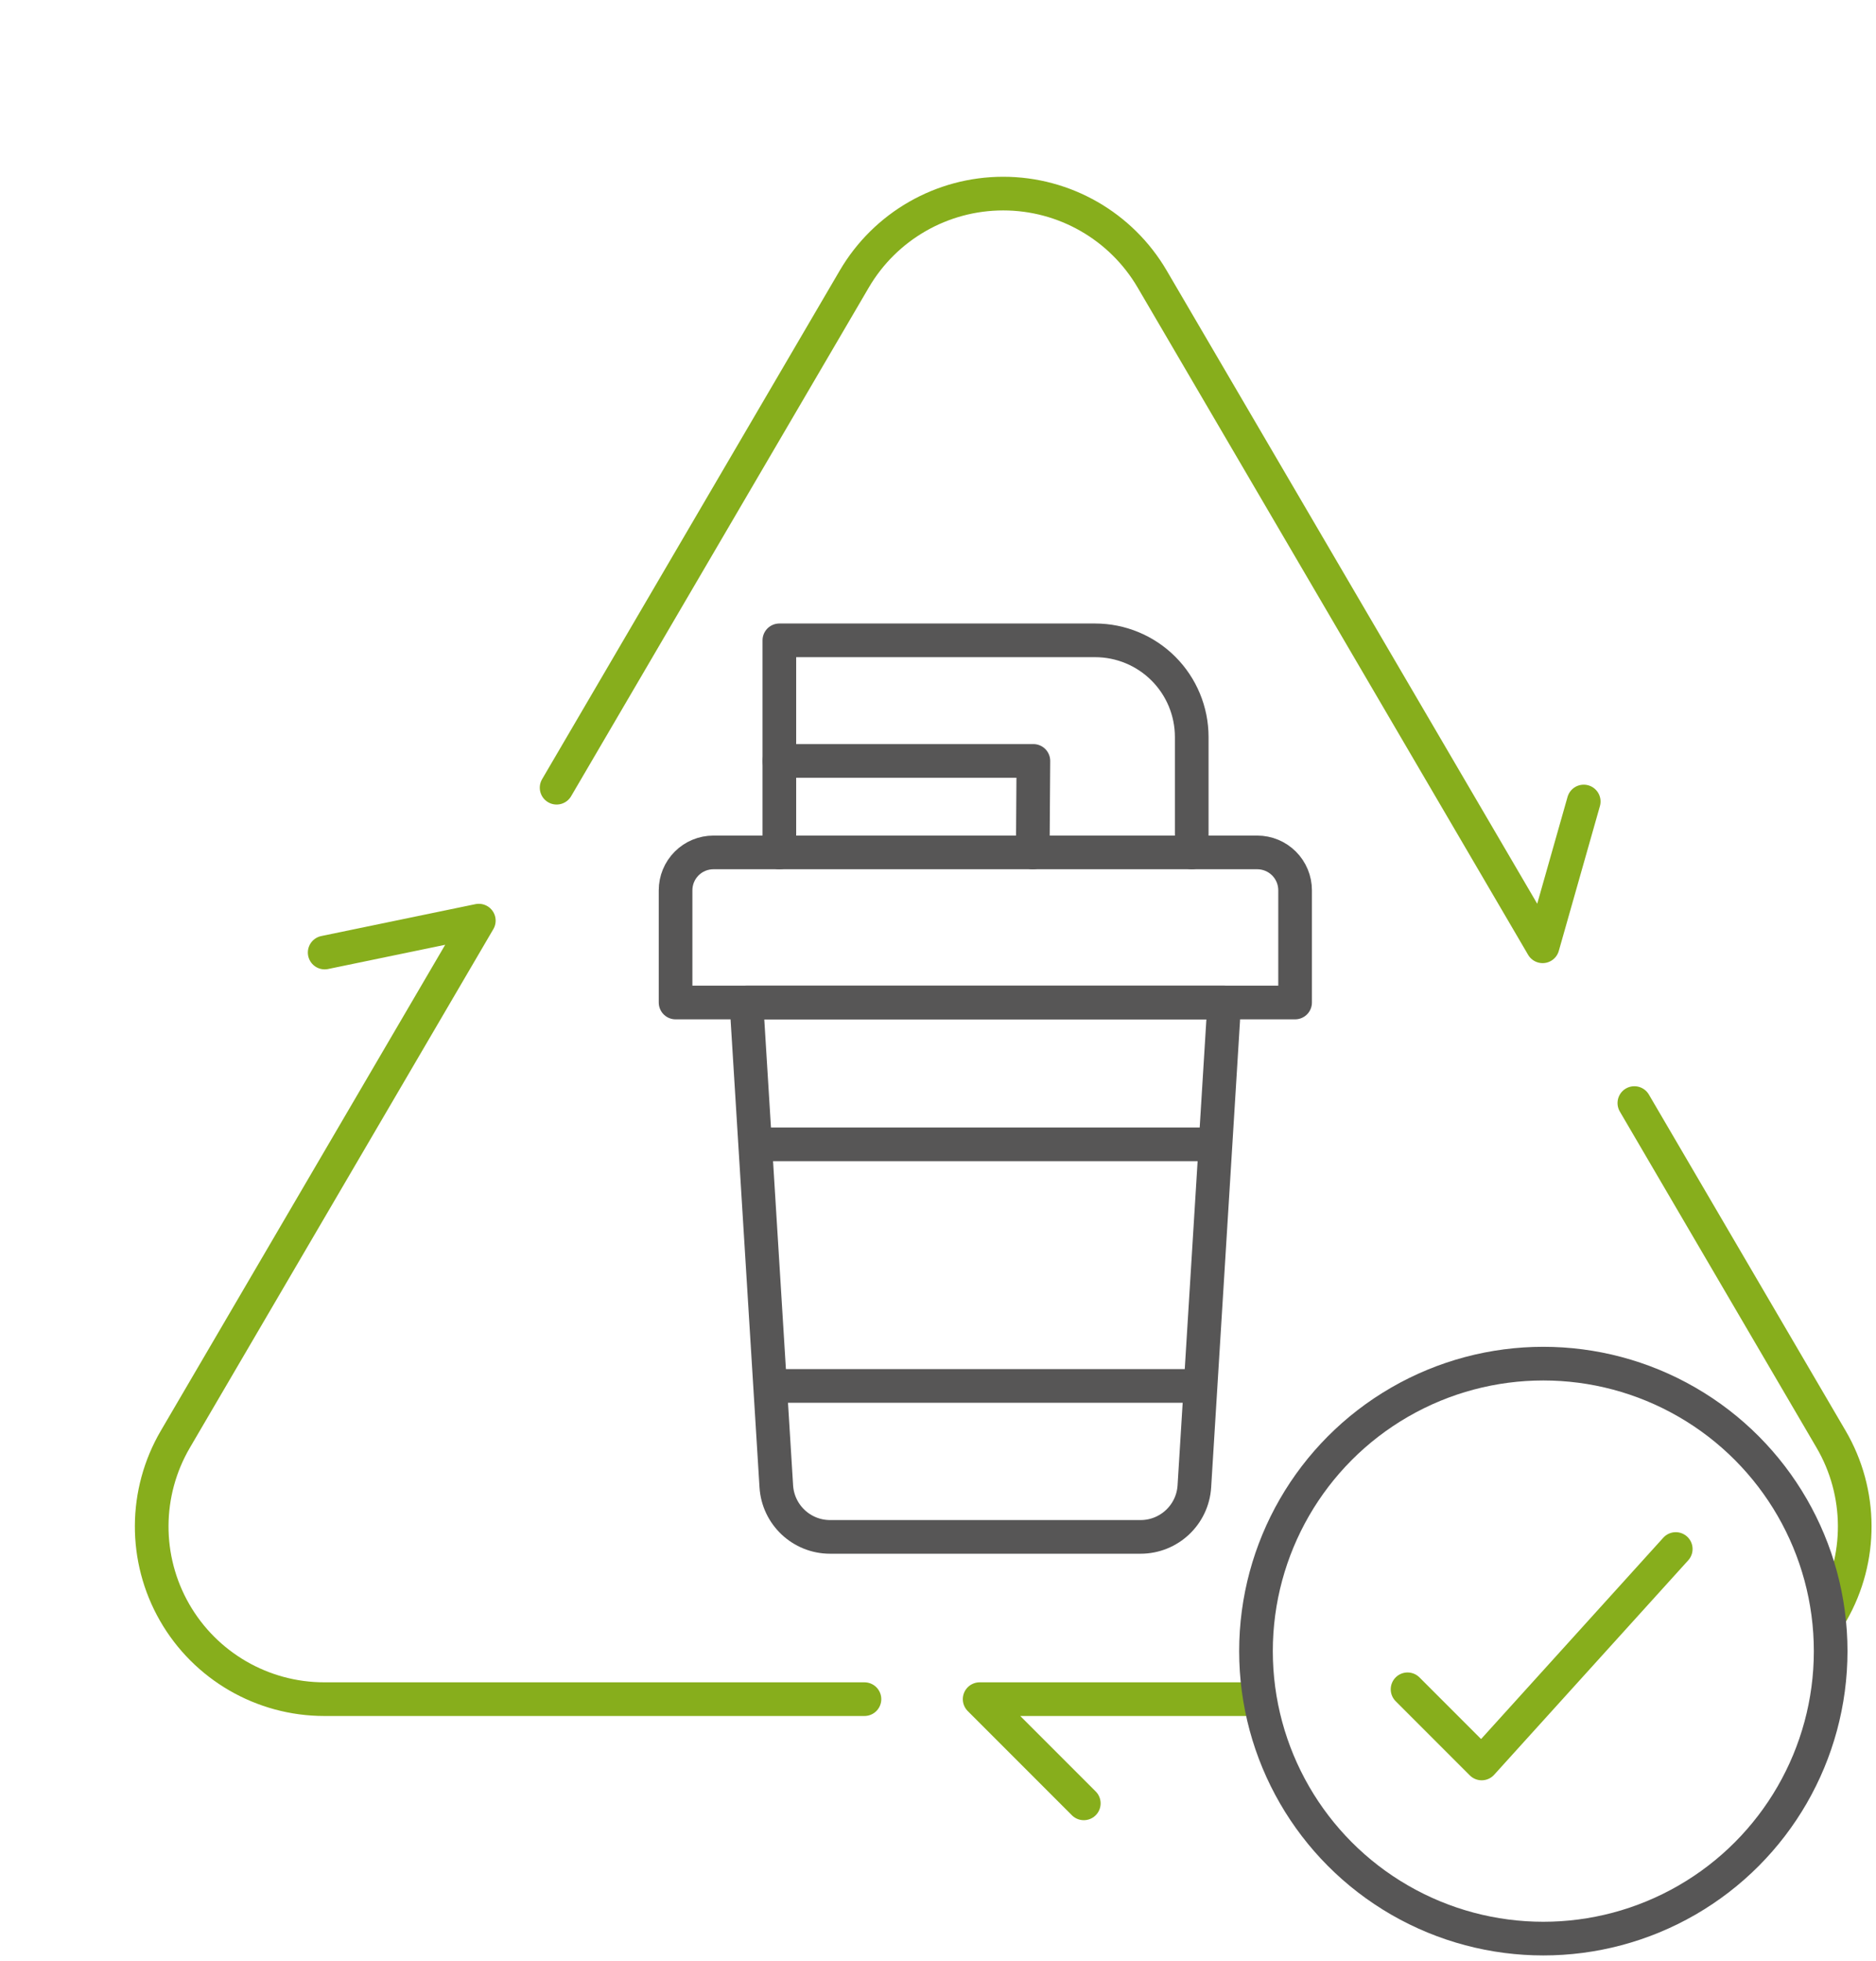 <?xml version="1.0" encoding="UTF-8" standalone="no"?>
<!DOCTYPE svg PUBLIC "-//W3C//DTD SVG 1.1//EN" "http://www.w3.org/Graphics/SVG/1.1/DTD/svg11.dtd">
<svg width="100%" height="100%" viewBox="0 0 223 233" version="1.1" xmlns="http://www.w3.org/2000/svg" xmlns:xlink="http://www.w3.org/1999/xlink" xml:space="preserve" xmlns:serif="http://www.serif.com/" style="fill-rule:evenodd;clip-rule:evenodd;stroke-linecap:round;stroke-linejoin:round;stroke-miterlimit:5;">
    <g id="graphic-resources">
        <g>
            <path d="M92.642,101.277L92.642,76.08L130.176,76.08C133.222,76.08 136.143,77.29 138.297,79.444C140.451,81.598 141.661,84.519 141.661,87.565C141.661,94.213 141.661,101.277 141.661,101.277" style="fill:none;stroke:rgb(87,86,86);stroke-width:4px;"/>
            <path d="M92.642,90.407L122.838,90.407L122.764,101.277" style="fill:none;stroke:rgb(87,86,86);stroke-width:4px;"/>
            <path d="M153.948,105.777C153.948,104.583 153.474,103.439 152.63,102.595C151.786,101.751 150.641,101.277 149.448,101.277C136.287,101.277 97.966,101.277 84.805,101.277C83.611,101.277 82.467,101.751 81.623,102.595C80.779,103.439 80.305,104.583 80.305,105.777C80.305,111.06 80.305,119.11 80.305,119.11L153.948,119.11L153.948,105.777Z" style="fill:none;stroke:rgb(87,86,86);stroke-width:4px;"/>
            <path d="M145.531,119.11L88.722,119.11C88.722,119.11 91.299,160.761 92.279,176.593C92.488,179.97 95.287,182.601 98.67,182.601C108.081,182.601 126.172,182.601 135.582,182.601C138.965,182.601 141.765,179.97 141.974,176.593C142.954,160.761 145.531,119.11 145.531,119.11Z" style="fill:none;stroke:rgb(87,86,86);stroke-width:4px;"/>
            <path d="M90.27,135.963L143.899,135.963" style="fill:none;stroke:rgb(87,86,86);stroke-width:4px;"/>
            <path d="M92.642,164.666L141.661,164.666" style="fill:none;stroke:rgb(87,86,86);stroke-width:4px;"/>
        </g>
        <path d="M66.164,93.589C66.164,93.589 86.108,59.524 101.548,33.152C105.228,26.865 111.967,23.001 119.252,23.001C126.537,23.001 133.276,26.865 136.957,33.152C155.935,65.568 183.371,112.431 183.371,112.431L188.258,95.229" style="fill:none;stroke:rgb(135,174,28);stroke-width:4px;"/>
        <path d="M194.276,131.057C194.276,131.057 206.49,151.92 217.661,170.999C221.375,177.343 221.411,185.19 217.754,191.568" style="fill:none;stroke:rgb(135,174,28);stroke-width:4px;"/>
        <path d="M149.299,201.88L116.45,201.88L128.831,214.261" style="fill:none;stroke:rgb(135,174,28);stroke-width:4px;"/>
        <path d="M102.758,201.88L38.548,201.88C31.196,201.88 24.407,197.946 20.75,191.568C17.093,185.19 17.129,177.343 20.844,170.999C36.59,144.103 56.917,109.383 56.917,109.383L38.594,113.173" style="fill:none;stroke:rgb(135,174,28);stroke-width:4px;"/>
        <circle cx="183.455" cy="196.173" r="34.156" style="fill:none;stroke:rgb(87,86,86);stroke-width:4px;"/>
        <path d="M167.316,200.709L176.128,209.521L199.197,184.042" style="fill:none;stroke:rgb(135,174,28);stroke-width:4px;"/>
    </g>
</svg>
